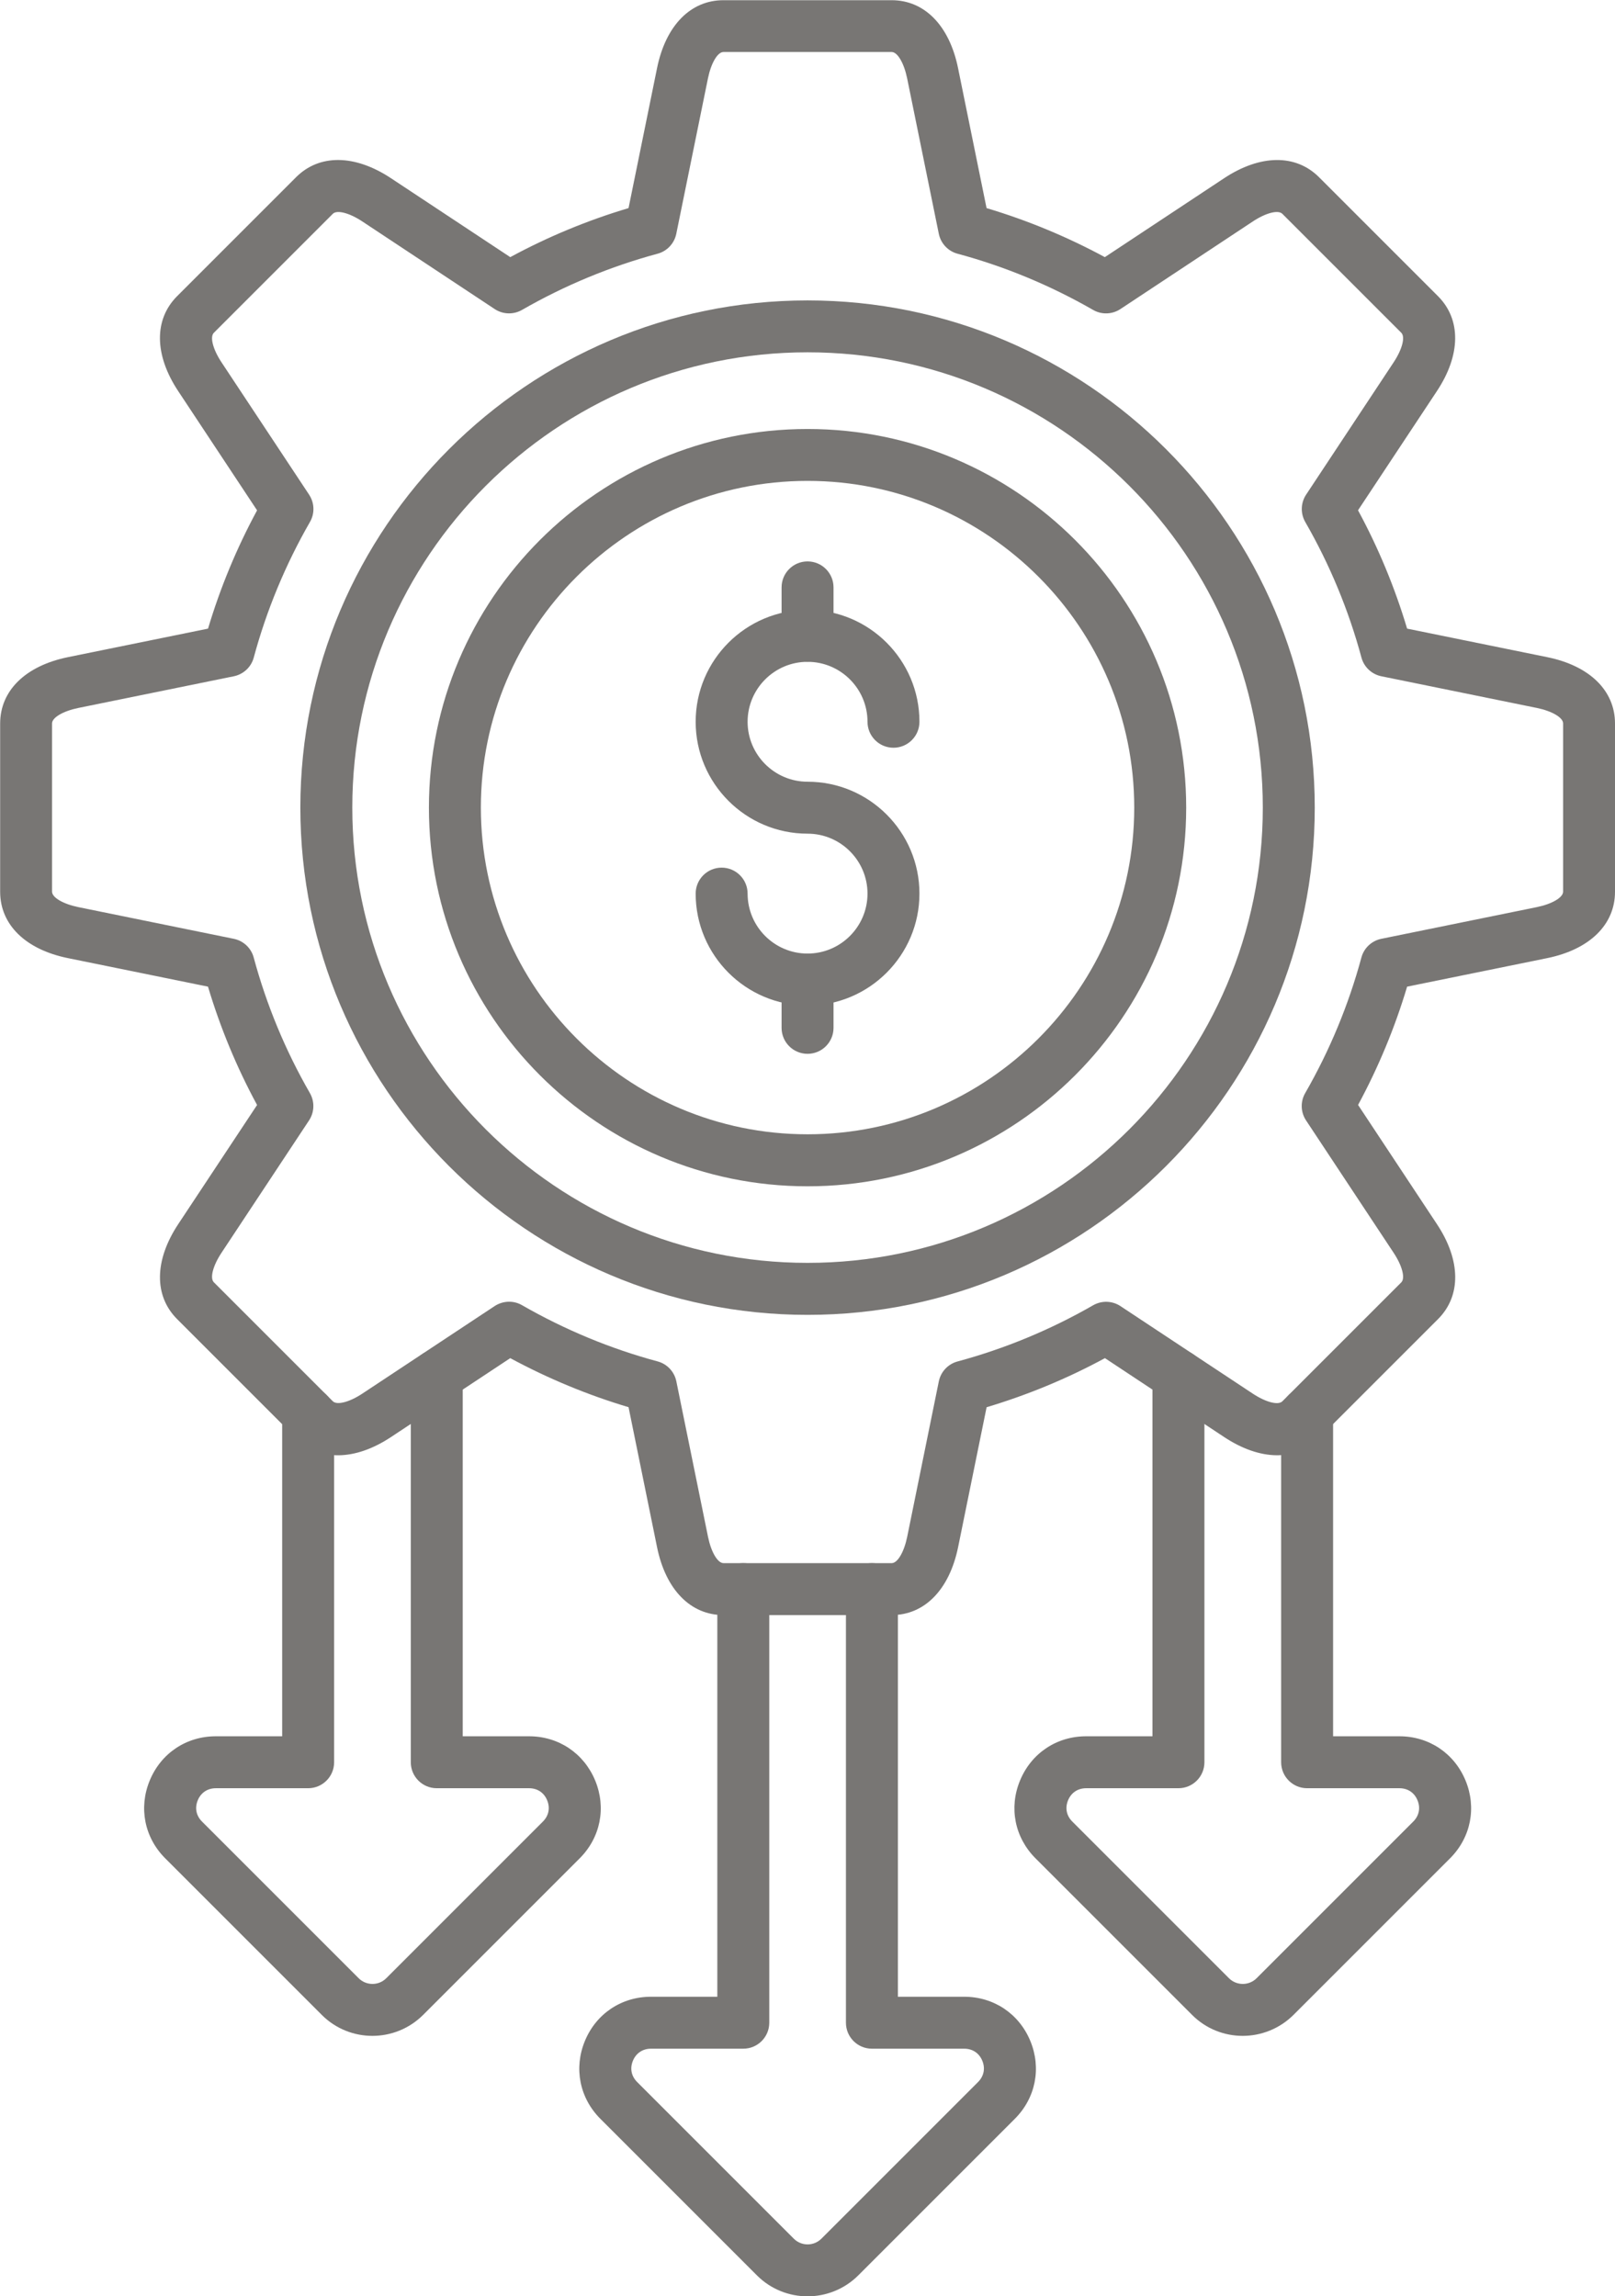 <?xml version="1.0" encoding="UTF-8" standalone="no"?><svg xmlns="http://www.w3.org/2000/svg" xmlns:xlink="http://www.w3.org/1999/xlink" fill="#787674" height="442" preserveAspectRatio="xMidYMid meet" version="1" viewBox="90.8 25.7 310.9 442.0" width="310.9" zoomAndPan="magnify"><g><g><g id="change1_5"><path d="M246.26,219.26c-11.88,0-21.54-9.66-21.54-21.54c0-2.76,2.24-5,5-5s5,2.24,5,5c0,6.37,5.18,11.54,11.54,11.54 c6.36,0,11.54-5.18,11.54-11.54s-5.18-11.54-11.54-11.54c-11.88,0-21.54-9.66-21.54-21.54c0-11.88,9.66-21.54,21.54-21.54 s21.54,9.66,21.54,21.54c0,2.76-2.24,5-5,5s-5-2.24-5-5c0-6.37-5.18-11.54-11.54-11.54c-6.37,0-11.54,5.18-11.54,11.54 s5.18,11.54,11.54,11.54c11.88,0,21.54,9.66,21.54,21.54C267.8,209.59,258.14,219.26,246.26,219.26z"/></g><g id="change1_6"><path d="M246.26,153.08c-2.76,0-5-2.24-5-5v-9.31c0-2.76,2.24-5,5-5s5,2.24,5,5v9.31C251.26,150.84,249.02,153.08,246.26,153.08z"/></g><g id="change1_2"><path d="M246.26,228.56c-2.76,0-5-2.24-5-5v-9.31c0-2.76,2.24-5,5-5s5,2.24,5,5v9.31C251.26,226.32,249.02,228.56,246.26,228.56z"/></g></g><g id="change1_9"><path d="M262.45,336.6h-32.38c-6.33,0-11.11-4.88-12.78-13.06l-5.49-26.96c-7.88-2.35-15.51-5.52-22.77-9.44l-22.96,15.19 c-6.96,4.61-13.79,4.68-18.27,0.2l-22.9-22.9c-4.48-4.48-4.4-11.31,0.2-18.27l15.19-22.95c-3.93-7.25-7.09-14.89-9.45-22.78 l-26.95-5.49c-8.18-1.66-13.06-6.44-13.06-12.78v-32.38c0-6.34,4.88-11.11,13.06-12.78l26.96-5.49 c2.35-7.88,5.52-15.52,9.44-22.77l-15.19-22.96c-4.61-6.96-4.68-13.79-0.2-18.27l22.9-22.9c4.48-4.48,11.31-4.41,18.27,0.2 l22.96,15.19c7.25-3.93,14.89-7.09,22.77-9.44l5.49-26.96c1.67-8.18,6.44-13.06,12.78-13.06h32.38c6.33,0,11.11,4.88,12.78,13.06 l5.49,26.96c7.88,2.35,15.51,5.52,22.77,9.44l22.96-15.19c6.96-4.6,13.79-4.68,18.27-0.2l22.9,22.9 c4.48,4.48,4.41,11.31-0.2,18.27l-15.19,22.95c3.93,7.25,7.09,14.89,9.45,22.78l26.96,5.49c8.18,1.66,13.06,6.44,13.06,12.78 v32.38c0,6.34-4.88,11.11-13.06,12.78l-26.96,5.49c-2.35,7.88-5.52,15.51-9.44,22.77l15.19,22.96c4.61,6.96,4.68,13.79,0.2,18.27 l-22.9,22.9c-4.48,4.48-11.31,4.4-18.27-0.2l-22.95-15.19c-7.25,3.93-14.89,7.09-22.78,9.45l-5.49,26.95 C273.56,331.71,268.79,336.6,262.45,336.6z M188.81,276.28c0.86,0,1.72,0.22,2.49,0.67c8.22,4.72,17,8.37,26.1,10.82 c1.83,0.49,3.22,1.98,3.6,3.83l6.1,29.94c0.6,2.93,1.85,5.06,2.98,5.06h32.38c1.13,0,2.38-2.13,2.98-5.06l6.09-29.93 c0.38-1.85,1.77-3.34,3.6-3.83c9.11-2.46,17.9-6.1,26.11-10.82c1.64-0.94,3.67-0.88,5.25,0.16l25.49,16.86 c2.5,1.65,4.89,2.27,5.68,1.47l22.9-22.9c0.8-0.8,0.18-3.19-1.47-5.68l-16.87-25.5c-1.04-1.58-1.11-3.61-0.16-5.25 c4.72-8.21,8.36-16.99,10.82-26.1c0.49-1.83,1.98-3.22,3.83-3.6l29.94-6.1c2.93-0.6,5.06-1.85,5.06-2.98v-32.38 c0-1.13-2.13-2.38-5.05-2.98l-29.94-6.1c-1.85-0.38-3.34-1.77-3.83-3.6c-2.46-9.12-6.1-17.9-10.82-26.1 c-0.94-1.64-0.88-3.67,0.16-5.25l16.86-25.49c1.65-2.49,2.27-4.88,1.47-5.68l-22.9-22.9c-0.8-0.8-3.19-0.18-5.68,1.47l-25.5,16.87 c-1.58,1.04-3.61,1.11-5.25,0.16c-8.22-4.72-17-8.37-26.1-10.82c-1.83-0.49-3.22-1.98-3.6-3.83l-6.1-29.94 c-0.6-2.93-1.85-5.06-2.98-5.06h-32.38c-1.13,0-2.38,2.13-2.98,5.06l-6.1,29.94c-0.38,1.85-1.77,3.34-3.6,3.83 c-9.11,2.46-17.89,6.1-26.1,10.82c-1.64,0.94-3.67,0.88-5.25-0.16l-25.49-16.87c-2.49-1.65-4.88-2.27-5.68-1.47l-22.9,22.9 c-0.8,0.8-0.18,3.19,1.47,5.68l16.87,25.49c1.04,1.58,1.11,3.61,0.16,5.25c-4.72,8.21-8.36,16.99-10.82,26.1 c-0.49,1.83-1.98,3.22-3.83,3.6l-29.94,6.1c-2.93,0.6-5.06,1.85-5.06,2.98v32.38c0,1.13,2.13,2.38,5.06,2.98l29.93,6.1 c1.85,0.38,3.34,1.77,3.83,3.6c2.46,9.12,6.1,17.9,10.82,26.1c0.94,1.64,0.88,3.67-0.16,5.25l-16.86,25.49 c-1.65,2.49-2.27,4.88-1.47,5.68l22.9,22.9c0.8,0.79,3.19,0.18,5.68-1.47l25.5-16.87C186.89,276.56,187.85,276.28,188.81,276.28z"/></g><g id="change1_7"><path d="M246.26,278.81c-53.84,0-97.64-43.8-97.64-97.64c0-53.84,43.8-97.64,97.64-97.64c53.84,0,97.64,43.8,97.64,97.64 C343.9,235.01,300.1,278.81,246.26,278.81z M246.26,93.52c-48.33,0-87.64,39.32-87.64,87.64c0,48.33,39.32,87.64,87.64,87.64 s87.64-39.32,87.64-87.64C333.9,132.84,294.59,93.52,246.26,93.52z"/></g><g id="change1_8"><path d="M246.26,254.06c-40.19,0-72.89-32.7-72.89-72.89c0-40.19,32.7-72.89,72.89-72.89s72.89,32.7,72.89,72.89 C319.15,221.36,286.45,254.06,246.26,254.06z M246.26,118.27c-34.68,0-62.89,28.21-62.89,62.89c0,34.68,28.21,62.89,62.89,62.89 c34.68,0,62.89-28.21,62.89-62.89C309.15,146.49,280.94,118.27,246.26,118.27z"/></g><g id="change1_1"><path d="M162.49,417.6c-3.52,0-7.05-1.34-9.73-4.02l-30.15-30.15c-4.01-4.01-5.15-9.76-2.98-15c2.17-5.24,7.04-8.5,12.72-8.5 h12.77v-62.16c0-2.76,2.24-5,5-5s5,2.24,5,5v67.16c0,2.76-2.24,5-5,5h-17.77c-1.6,0-2.87,0.85-3.48,2.32 c-0.61,1.48-0.31,2.97,0.82,4.1l30.15,30.15c1.47,1.47,3.86,1.47,5.32,0l30.15-30.15c1.13-1.13,1.43-2.63,0.82-4.1 c-0.61-1.48-1.88-2.32-3.48-2.32h-17.77c-2.76,0-5-2.24-5-5v-74.42c0-2.76,2.24-5,5-5s5,2.24,5,5v69.42h12.77 c5.67,0,10.54,3.26,12.72,8.5c2.17,5.24,1.03,10.99-2.98,15l-30.15,30.15C169.54,416.26,166.02,417.6,162.49,417.6z"/></g><g id="change1_3"><path d="M330.03,417.6c-3.53,0-7.05-1.34-9.73-4.02l-30.15-30.15c-4.01-4.01-5.16-9.76-2.98-15c2.17-5.24,7.04-8.5,12.72-8.5 h12.77v-69.42c0-2.76,2.24-5,5-5s5,2.24,5,5v74.42c0,2.76-2.24,5-5,5h-17.77c-1.6,0-2.87,0.85-3.48,2.32 c-0.61,1.48-0.31,2.97,0.82,4.1l30.15,30.15c1.47,1.47,3.86,1.47,5.33,0l30.15-30.15c1.13-1.13,1.43-2.63,0.82-4.1 c-0.61-1.48-1.88-2.32-3.48-2.32h-17.77c-2.76,0-5-2.24-5-5v-67.16c0-2.76,2.24-5,5-5s5,2.24,5,5v62.16h12.77 c5.67,0,10.55,3.26,12.72,8.5c2.17,5.24,1.03,10.99-2.98,15l-30.15,30.15C337.08,416.26,333.55,417.6,330.03,417.6z"/></g><g id="change1_4"><path d="M246.26,467.74c-3.52,0-7.05-1.34-9.73-4.02l-30.15-30.15c-4.01-4.01-5.15-9.76-2.98-15c2.17-5.24,7.04-8.5,12.72-8.5 h12.77V331.6c0-2.76,2.24-5,5-5s5,2.24,5,5v83.47c0,2.76-2.24,5-5,5h-17.77c-1.6,0-2.87,0.85-3.48,2.32 c-0.61,1.48-0.31,2.97,0.82,4.1l30.15,30.15c1.47,1.47,3.85,1.47,5.32,0l30.15-30.15c1.13-1.13,1.43-2.63,0.82-4.1 c-0.61-1.48-1.88-2.32-3.48-2.32h-17.77c-2.76,0-5-2.24-5-5V331.6c0-2.76,2.24-5,5-5s5,2.24,5,5v78.47h12.77 c5.67,0,10.55,3.26,12.72,8.5c2.17,5.24,1.03,10.99-2.98,15l-30.15,30.15C253.31,466.4,249.78,467.74,246.26,467.74z"/></g></g></svg>
